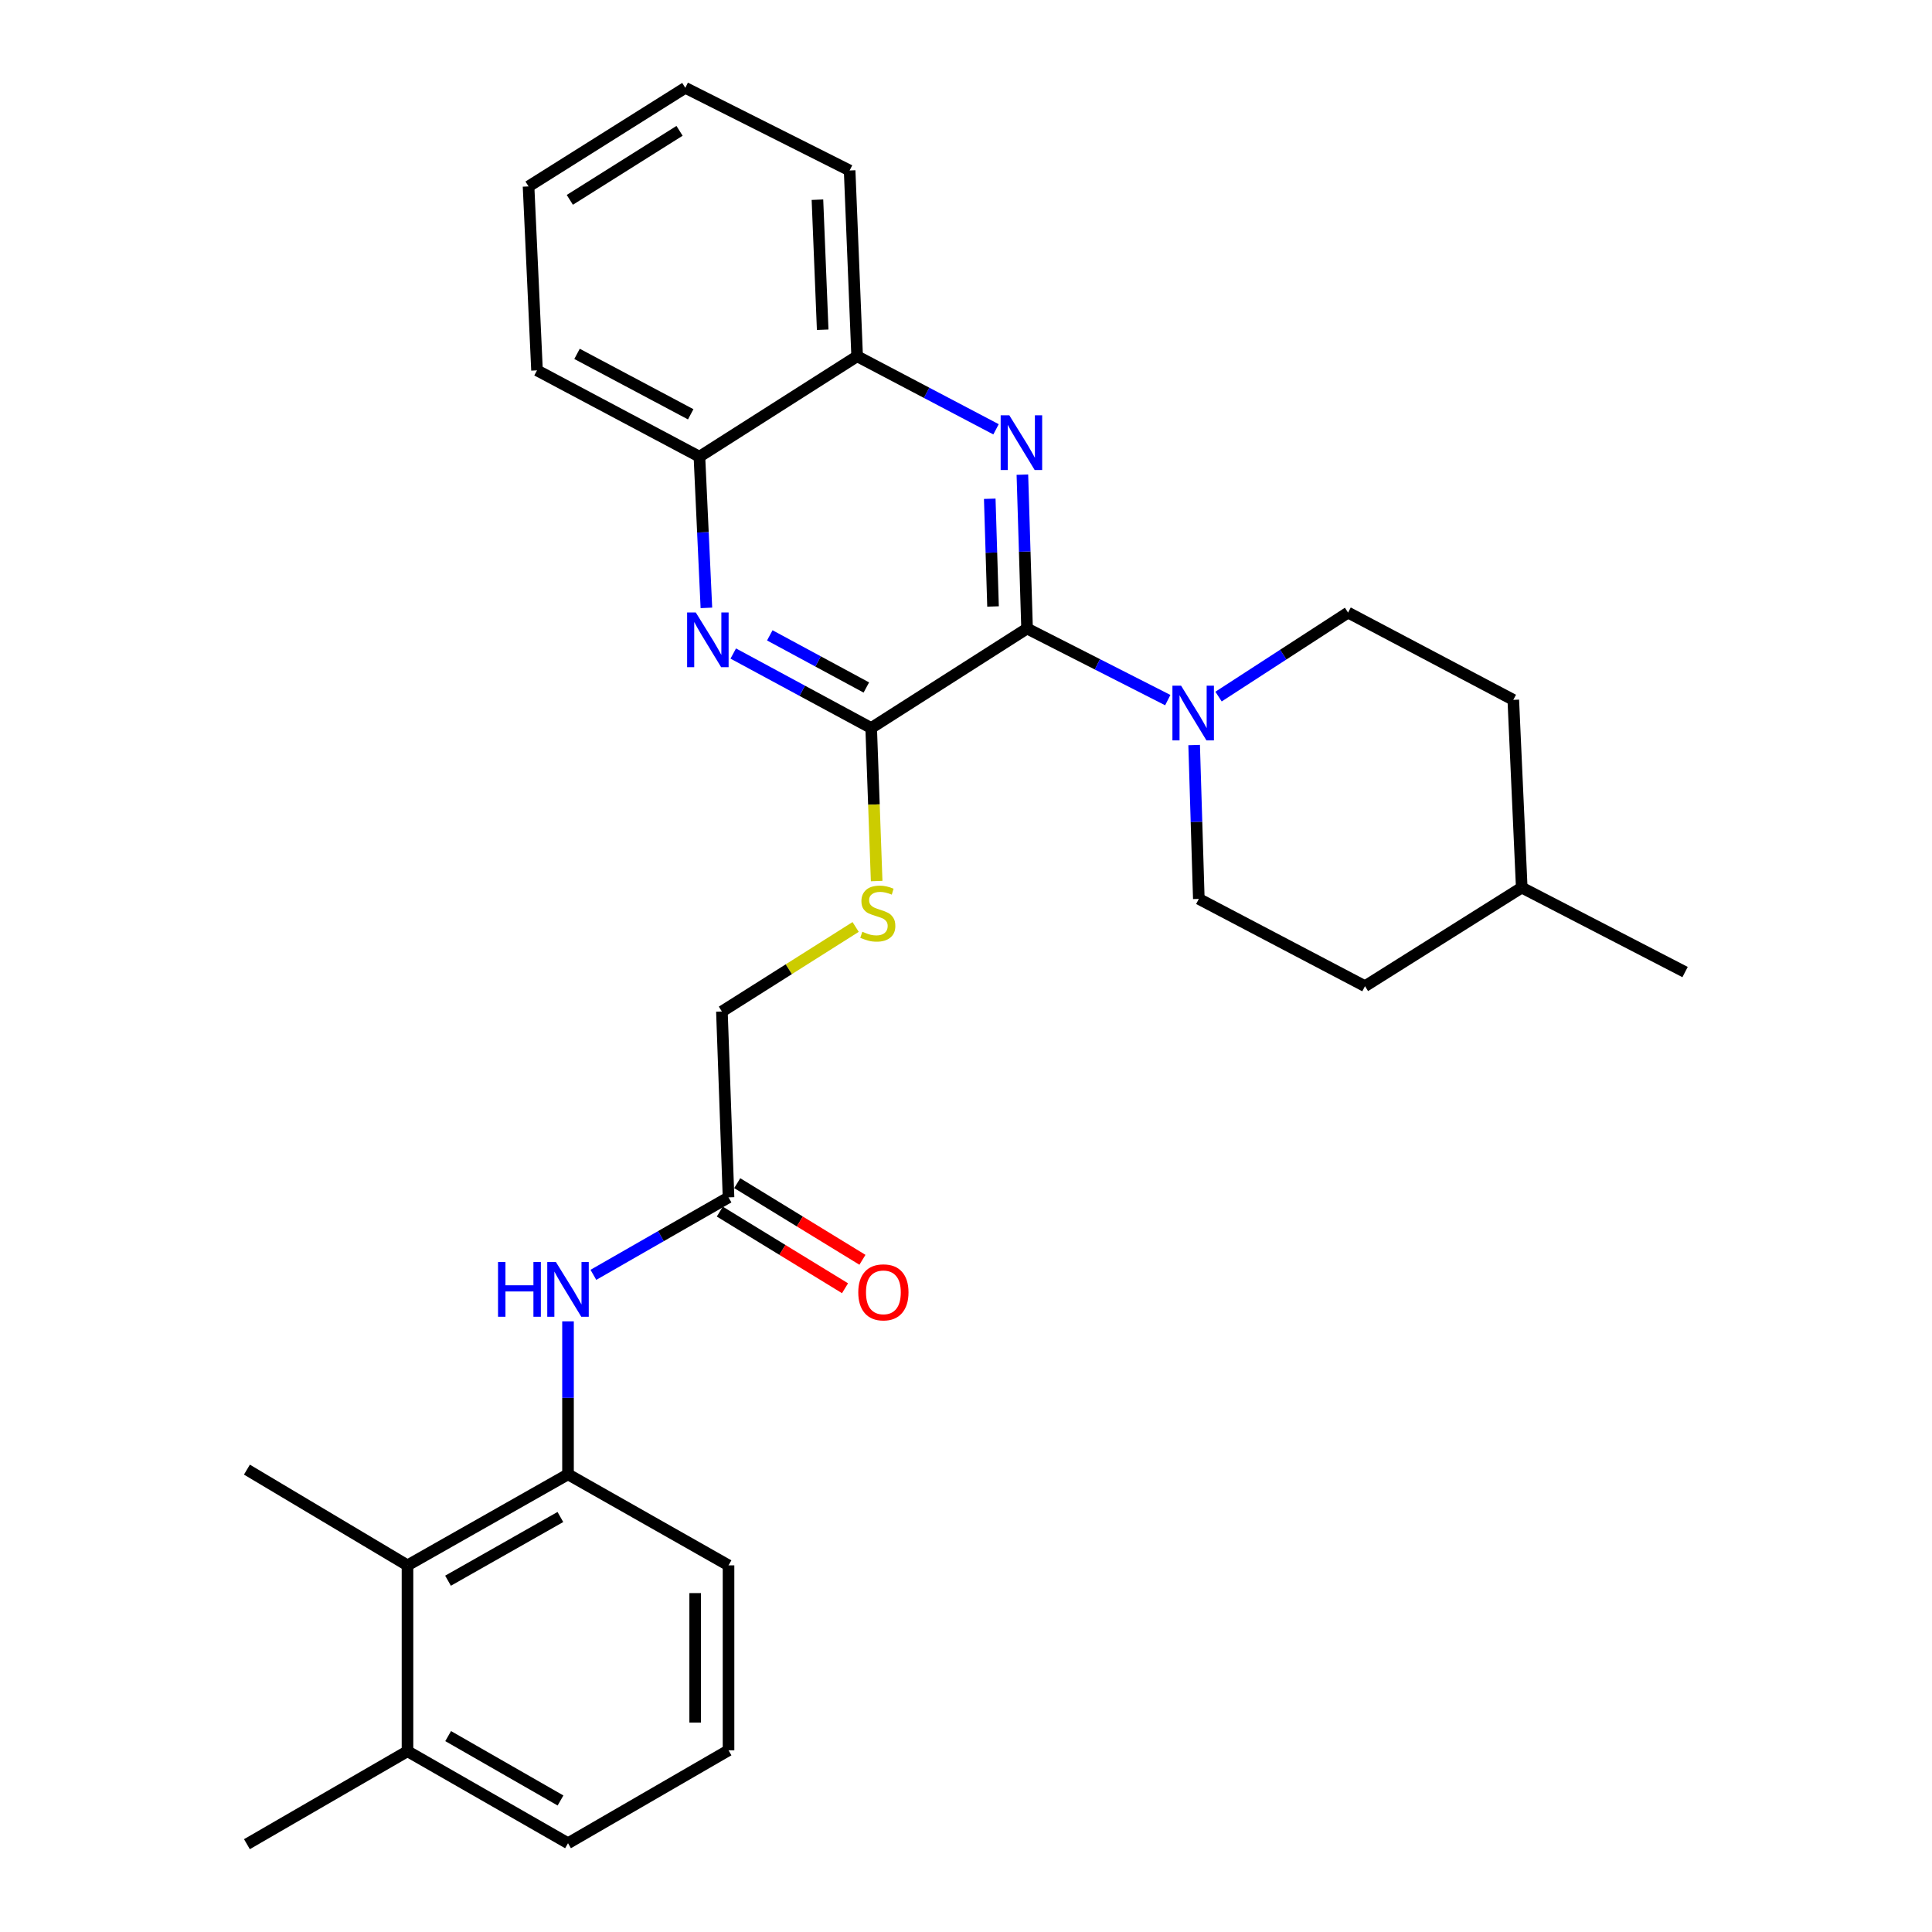 <?xml version='1.0' encoding='iso-8859-1'?>
<svg version='1.1' baseProfile='full'
              xmlns='http://www.w3.org/2000/svg'
                      xmlns:rdkit='http://www.rdkit.org/xml'
                      xmlns:xlink='http://www.w3.org/1999/xlink'
                  xml:space='preserve'
width='1000px' height='1000px' viewBox='0 0 1000 1000'>
<!-- END OF HEADER -->
<rect style='opacity:1.0;fill:#FFFFFF;stroke:none' width='1000' height='1000' x='0' y='0'> </rect>
<path class='bond-0' d='M 531.607,325.33 L 530.396,285.508' style='fill:none;fill-rule:evenodd;stroke:#000000;stroke-width:6px;stroke-linecap:butt;stroke-linejoin:miter;stroke-opacity:1' />
<path class='bond-0' d='M 530.396,285.508 L 529.185,245.686' style='fill:none;fill-rule:evenodd;stroke:#0000FF;stroke-width:6px;stroke-linecap:butt;stroke-linejoin:miter;stroke-opacity:1' />
<path class='bond-0' d='M 513.99,313.908 L 513.143,286.032' style='fill:none;fill-rule:evenodd;stroke:#000000;stroke-width:6px;stroke-linecap:butt;stroke-linejoin:miter;stroke-opacity:1' />
<path class='bond-0' d='M 513.143,286.032 L 512.296,258.157' style='fill:none;fill-rule:evenodd;stroke:#0000FF;stroke-width:6px;stroke-linecap:butt;stroke-linejoin:miter;stroke-opacity:1' />
<path class='bond-1' d='M 531.607,325.33 L 450.922,376.815' style='fill:none;fill-rule:evenodd;stroke:#000000;stroke-width:6px;stroke-linecap:butt;stroke-linejoin:miter;stroke-opacity:1' />
<path class='bond-3' d='M 531.607,325.33 L 568.02,343.853' style='fill:none;fill-rule:evenodd;stroke:#000000;stroke-width:6px;stroke-linecap:butt;stroke-linejoin:miter;stroke-opacity:1' />
<path class='bond-3' d='M 568.02,343.853 L 604.433,362.377' style='fill:none;fill-rule:evenodd;stroke:#0000FF;stroke-width:6px;stroke-linecap:butt;stroke-linejoin:miter;stroke-opacity:1' />
<path class='bond-6' d='M 515.54,222.209 L 479.596,203.307' style='fill:none;fill-rule:evenodd;stroke:#0000FF;stroke-width:6px;stroke-linecap:butt;stroke-linejoin:miter;stroke-opacity:1' />
<path class='bond-6' d='M 479.596,203.307 L 443.653,184.404' style='fill:none;fill-rule:evenodd;stroke:#000000;stroke-width:6px;stroke-linecap:butt;stroke-linejoin:miter;stroke-opacity:1' />
<path class='bond-2' d='M 450.922,376.815 L 415.227,357.541' style='fill:none;fill-rule:evenodd;stroke:#000000;stroke-width:6px;stroke-linecap:butt;stroke-linejoin:miter;stroke-opacity:1' />
<path class='bond-2' d='M 415.227,357.541 L 379.533,338.266' style='fill:none;fill-rule:evenodd;stroke:#0000FF;stroke-width:6px;stroke-linecap:butt;stroke-linejoin:miter;stroke-opacity:1' />
<path class='bond-2' d='M 448.415,355.845 L 423.429,342.353' style='fill:none;fill-rule:evenodd;stroke:#000000;stroke-width:6px;stroke-linecap:butt;stroke-linejoin:miter;stroke-opacity:1' />
<path class='bond-2' d='M 423.429,342.353 L 398.443,328.86' style='fill:none;fill-rule:evenodd;stroke:#0000FF;stroke-width:6px;stroke-linecap:butt;stroke-linejoin:miter;stroke-opacity:1' />
<path class='bond-7' d='M 450.922,376.815 L 452.338,416.423' style='fill:none;fill-rule:evenodd;stroke:#000000;stroke-width:6px;stroke-linecap:butt;stroke-linejoin:miter;stroke-opacity:1' />
<path class='bond-7' d='M 452.338,416.423 L 453.754,456.031' style='fill:none;fill-rule:evenodd;stroke:#CCCC00;stroke-width:6px;stroke-linecap:butt;stroke-linejoin:miter;stroke-opacity:1' />
<path class='bond-9' d='M 365.629,314.638 L 363.824,275.513' style='fill:none;fill-rule:evenodd;stroke:#0000FF;stroke-width:6px;stroke-linecap:butt;stroke-linejoin:miter;stroke-opacity:1' />
<path class='bond-9' d='M 363.824,275.513 L 362.019,236.388' style='fill:none;fill-rule:evenodd;stroke:#000000;stroke-width:6px;stroke-linecap:butt;stroke-linejoin:miter;stroke-opacity:1' />
<path class='bond-11' d='M 630.714,360.552 L 664.233,338.813' style='fill:none;fill-rule:evenodd;stroke:#0000FF;stroke-width:6px;stroke-linecap:butt;stroke-linejoin:miter;stroke-opacity:1' />
<path class='bond-11' d='M 664.233,338.813 L 697.752,317.073' style='fill:none;fill-rule:evenodd;stroke:#000000;stroke-width:6px;stroke-linecap:butt;stroke-linejoin:miter;stroke-opacity:1' />
<path class='bond-12' d='M 618.088,385.633 L 619.299,425.45' style='fill:none;fill-rule:evenodd;stroke:#0000FF;stroke-width:6px;stroke-linecap:butt;stroke-linejoin:miter;stroke-opacity:1' />
<path class='bond-12' d='M 619.299,425.45 L 620.51,465.267' style='fill:none;fill-rule:evenodd;stroke:#000000;stroke-width:6px;stroke-linecap:butt;stroke-linejoin:miter;stroke-opacity:1' />
<path class='bond-4' d='M 294.001,763.113 L 294.001,723.524' style='fill:none;fill-rule:evenodd;stroke:#000000;stroke-width:6px;stroke-linecap:butt;stroke-linejoin:miter;stroke-opacity:1' />
<path class='bond-4' d='M 294.001,723.524 L 294.001,683.936' style='fill:none;fill-rule:evenodd;stroke:#0000FF;stroke-width:6px;stroke-linecap:butt;stroke-linejoin:miter;stroke-opacity:1' />
<path class='bond-8' d='M 294.001,763.113 L 210.919,810.226' style='fill:none;fill-rule:evenodd;stroke:#000000;stroke-width:6px;stroke-linecap:butt;stroke-linejoin:miter;stroke-opacity:1' />
<path class='bond-8' d='M 290.053,785.195 L 231.896,818.173' style='fill:none;fill-rule:evenodd;stroke:#000000;stroke-width:6px;stroke-linecap:butt;stroke-linejoin:miter;stroke-opacity:1' />
<path class='bond-18' d='M 294.001,763.113 L 377.084,810.226' style='fill:none;fill-rule:evenodd;stroke:#000000;stroke-width:6px;stroke-linecap:butt;stroke-linejoin:miter;stroke-opacity:1' />
<path class='bond-5' d='M 307.135,659.854 L 342.109,639.808' style='fill:none;fill-rule:evenodd;stroke:#0000FF;stroke-width:6px;stroke-linecap:butt;stroke-linejoin:miter;stroke-opacity:1' />
<path class='bond-5' d='M 342.109,639.808 L 377.084,619.762' style='fill:none;fill-rule:evenodd;stroke:#000000;stroke-width:6px;stroke-linecap:butt;stroke-linejoin:miter;stroke-opacity:1' />
<path class='bond-23' d='M 443.653,184.404 L 439.769,88.242' style='fill:none;fill-rule:evenodd;stroke:#000000;stroke-width:6px;stroke-linecap:butt;stroke-linejoin:miter;stroke-opacity:1' />
<path class='bond-23' d='M 425.824,170.677 L 423.105,103.363' style='fill:none;fill-rule:evenodd;stroke:#000000;stroke-width:6px;stroke-linecap:butt;stroke-linejoin:miter;stroke-opacity:1' />
<path class='bond-29' d='M 443.653,184.404 L 362.019,236.388' style='fill:none;fill-rule:evenodd;stroke:#000000;stroke-width:6px;stroke-linecap:butt;stroke-linejoin:miter;stroke-opacity:1' />
<path class='bond-15' d='M 442.879,479.796 L 408.269,501.678' style='fill:none;fill-rule:evenodd;stroke:#CCCC00;stroke-width:6px;stroke-linecap:butt;stroke-linejoin:miter;stroke-opacity:1' />
<path class='bond-15' d='M 408.269,501.678 L 373.66,523.561' style='fill:none;fill-rule:evenodd;stroke:#000000;stroke-width:6px;stroke-linecap:butt;stroke-linejoin:miter;stroke-opacity:1' />
<path class='bond-14' d='M 210.919,810.226 L 210.919,906.436' style='fill:none;fill-rule:evenodd;stroke:#000000;stroke-width:6px;stroke-linecap:butt;stroke-linejoin:miter;stroke-opacity:1' />
<path class='bond-21' d='M 210.919,810.226 L 127.808,760.677' style='fill:none;fill-rule:evenodd;stroke:#000000;stroke-width:6px;stroke-linecap:butt;stroke-linejoin:miter;stroke-opacity:1' />
<path class='bond-24' d='M 362.019,236.388 L 277.958,191.702' style='fill:none;fill-rule:evenodd;stroke:#000000;stroke-width:6px;stroke-linecap:butt;stroke-linejoin:miter;stroke-opacity:1' />
<path class='bond-24' d='M 357.512,214.444 L 298.669,183.164' style='fill:none;fill-rule:evenodd;stroke:#000000;stroke-width:6px;stroke-linecap:butt;stroke-linejoin:miter;stroke-opacity:1' />
<path class='bond-10' d='M 377.084,619.762 L 373.66,523.561' style='fill:none;fill-rule:evenodd;stroke:#000000;stroke-width:6px;stroke-linecap:butt;stroke-linejoin:miter;stroke-opacity:1' />
<path class='bond-13' d='M 372.578,627.122 L 404.982,646.959' style='fill:none;fill-rule:evenodd;stroke:#000000;stroke-width:6px;stroke-linecap:butt;stroke-linejoin:miter;stroke-opacity:1' />
<path class='bond-13' d='M 404.982,646.959 L 437.386,666.795' style='fill:none;fill-rule:evenodd;stroke:#FF0000;stroke-width:6px;stroke-linecap:butt;stroke-linejoin:miter;stroke-opacity:1' />
<path class='bond-13' d='M 381.589,612.401 L 413.993,632.237' style='fill:none;fill-rule:evenodd;stroke:#000000;stroke-width:6px;stroke-linecap:butt;stroke-linejoin:miter;stroke-opacity:1' />
<path class='bond-13' d='M 413.993,632.237 L 446.397,652.073' style='fill:none;fill-rule:evenodd;stroke:#FF0000;stroke-width:6px;stroke-linecap:butt;stroke-linejoin:miter;stroke-opacity:1' />
<path class='bond-16' d='M 697.752,317.073 L 783.279,362.249' style='fill:none;fill-rule:evenodd;stroke:#000000;stroke-width:6px;stroke-linecap:butt;stroke-linejoin:miter;stroke-opacity:1' />
<path class='bond-17' d='M 620.51,465.267 L 706.517,510.443' style='fill:none;fill-rule:evenodd;stroke:#000000;stroke-width:6px;stroke-linecap:butt;stroke-linejoin:miter;stroke-opacity:1' />
<path class='bond-25' d='M 210.919,906.436 L 127.808,954.545' style='fill:none;fill-rule:evenodd;stroke:#000000;stroke-width:6px;stroke-linecap:butt;stroke-linejoin:miter;stroke-opacity:1' />
<path class='bond-32' d='M 210.919,906.436 L 294.001,954.047' style='fill:none;fill-rule:evenodd;stroke:#000000;stroke-width:6px;stroke-linecap:butt;stroke-linejoin:miter;stroke-opacity:1' />
<path class='bond-32' d='M 231.964,898.601 L 290.121,931.929' style='fill:none;fill-rule:evenodd;stroke:#000000;stroke-width:6px;stroke-linecap:butt;stroke-linejoin:miter;stroke-opacity:1' />
<path class='bond-30' d='M 783.279,362.249 L 787.652,459.418' style='fill:none;fill-rule:evenodd;stroke:#000000;stroke-width:6px;stroke-linecap:butt;stroke-linejoin:miter;stroke-opacity:1' />
<path class='bond-19' d='M 706.517,510.443 L 787.652,459.418' style='fill:none;fill-rule:evenodd;stroke:#000000;stroke-width:6px;stroke-linecap:butt;stroke-linejoin:miter;stroke-opacity:1' />
<path class='bond-20' d='M 377.084,810.226 L 377.084,905.956' style='fill:none;fill-rule:evenodd;stroke:#000000;stroke-width:6px;stroke-linecap:butt;stroke-linejoin:miter;stroke-opacity:1' />
<path class='bond-20' d='M 359.823,824.585 L 359.823,891.597' style='fill:none;fill-rule:evenodd;stroke:#000000;stroke-width:6px;stroke-linecap:butt;stroke-linejoin:miter;stroke-opacity:1' />
<path class='bond-26' d='M 787.652,459.418 L 872.192,503.136' style='fill:none;fill-rule:evenodd;stroke:#000000;stroke-width:6px;stroke-linecap:butt;stroke-linejoin:miter;stroke-opacity:1' />
<path class='bond-22' d='M 377.084,905.956 L 294.001,954.047' style='fill:none;fill-rule:evenodd;stroke:#000000;stroke-width:6px;stroke-linecap:butt;stroke-linejoin:miter;stroke-opacity:1' />
<path class='bond-27' d='M 439.769,88.242 L 354.712,45.455' style='fill:none;fill-rule:evenodd;stroke:#000000;stroke-width:6px;stroke-linecap:butt;stroke-linejoin:miter;stroke-opacity:1' />
<path class='bond-28' d='M 277.958,191.702 L 273.576,96.489' style='fill:none;fill-rule:evenodd;stroke:#000000;stroke-width:6px;stroke-linecap:butt;stroke-linejoin:miter;stroke-opacity:1' />
<path class='bond-31' d='M 354.712,45.455 L 273.576,96.489' style='fill:none;fill-rule:evenodd;stroke:#000000;stroke-width:6px;stroke-linecap:butt;stroke-linejoin:miter;stroke-opacity:1' />
<path class='bond-31' d='M 351.731,67.721 L 294.937,103.445' style='fill:none;fill-rule:evenodd;stroke:#000000;stroke-width:6px;stroke-linecap:butt;stroke-linejoin:miter;stroke-opacity:1' />
<path  class='atom-1' d='M 522.422 214.96
L 531.702 229.96
Q 532.622 231.44, 534.102 234.12
Q 535.582 236.8, 535.662 236.96
L 535.662 214.96
L 539.422 214.96
L 539.422 243.28
L 535.542 243.28
L 525.582 226.88
Q 524.422 224.96, 523.182 222.76
Q 521.982 220.56, 521.622 219.88
L 521.622 243.28
L 517.942 243.28
L 517.942 214.96
L 522.422 214.96
' fill='#0000FF'/>
<path  class='atom-3' d='M 360.131 317.01
L 369.411 332.01
Q 370.331 333.49, 371.811 336.17
Q 373.291 338.85, 373.371 339.01
L 373.371 317.01
L 377.131 317.01
L 377.131 345.33
L 373.251 345.33
L 363.291 328.93
Q 362.131 327.01, 360.891 324.81
Q 359.691 322.61, 359.331 321.93
L 359.331 345.33
L 355.651 345.33
L 355.651 317.01
L 360.131 317.01
' fill='#0000FF'/>
<path  class='atom-4' d='M 611.325 354.907
L 620.605 369.907
Q 621.525 371.387, 623.005 374.067
Q 624.485 376.747, 624.565 376.907
L 624.565 354.907
L 628.325 354.907
L 628.325 383.227
L 624.445 383.227
L 614.485 366.827
Q 613.325 364.907, 612.085 362.707
Q 610.885 360.507, 610.525 359.827
L 610.525 383.227
L 606.845 383.227
L 606.845 354.907
L 611.325 354.907
' fill='#0000FF'/>
<path  class='atom-6' d='M 257.781 653.222
L 261.621 653.222
L 261.621 665.262
L 276.101 665.262
L 276.101 653.222
L 279.941 653.222
L 279.941 681.542
L 276.101 681.542
L 276.101 668.462
L 261.621 668.462
L 261.621 681.542
L 257.781 681.542
L 257.781 653.222
' fill='#0000FF'/>
<path  class='atom-6' d='M 287.741 653.222
L 297.021 668.222
Q 297.941 669.702, 299.421 672.382
Q 300.901 675.062, 300.981 675.222
L 300.981 653.222
L 304.741 653.222
L 304.741 681.542
L 300.861 681.542
L 290.901 665.142
Q 289.741 663.222, 288.501 661.022
Q 287.301 658.822, 286.941 658.142
L 286.941 681.542
L 283.261 681.542
L 283.261 653.222
L 287.741 653.222
' fill='#0000FF'/>
<path  class='atom-8' d='M 446.345 482.266
Q 446.665 482.386, 447.985 482.946
Q 449.305 483.506, 450.745 483.866
Q 452.225 484.186, 453.665 484.186
Q 456.345 484.186, 457.905 482.906
Q 459.465 481.586, 459.465 479.306
Q 459.465 477.746, 458.665 476.786
Q 457.905 475.826, 456.705 475.306
Q 455.505 474.786, 453.505 474.186
Q 450.985 473.426, 449.465 472.706
Q 447.985 471.986, 446.905 470.466
Q 445.865 468.946, 445.865 466.386
Q 445.865 462.826, 448.265 460.626
Q 450.705 458.426, 455.505 458.426
Q 458.785 458.426, 462.505 459.986
L 461.585 463.066
Q 458.185 461.666, 455.625 461.666
Q 452.865 461.666, 451.345 462.826
Q 449.825 463.946, 449.865 465.906
Q 449.865 467.426, 450.625 468.346
Q 451.425 469.266, 452.545 469.786
Q 453.705 470.306, 455.625 470.906
Q 458.185 471.706, 459.705 472.506
Q 461.225 473.306, 462.305 474.946
Q 463.425 476.546, 463.425 479.306
Q 463.425 483.226, 460.785 485.346
Q 458.185 487.426, 453.825 487.426
Q 451.305 487.426, 449.385 486.866
Q 447.505 486.346, 445.265 485.426
L 446.345 482.266
' fill='#CCCC00'/>
<path  class='atom-14' d='M 444.241 668.91
Q 444.241 662.11, 447.601 658.31
Q 450.961 654.51, 457.241 654.51
Q 463.521 654.51, 466.881 658.31
Q 470.241 662.11, 470.241 668.91
Q 470.241 675.79, 466.841 679.71
Q 463.441 683.59, 457.241 683.59
Q 451.001 683.59, 447.601 679.71
Q 444.241 675.83, 444.241 668.91
M 457.241 680.39
Q 461.561 680.39, 463.881 677.51
Q 466.241 674.59, 466.241 668.91
Q 466.241 663.35, 463.881 660.55
Q 461.561 657.71, 457.241 657.71
Q 452.921 657.71, 450.561 660.51
Q 448.241 663.31, 448.241 668.91
Q 448.241 674.63, 450.561 677.51
Q 452.921 680.39, 457.241 680.39
' fill='#FF0000'/>
</svg>
